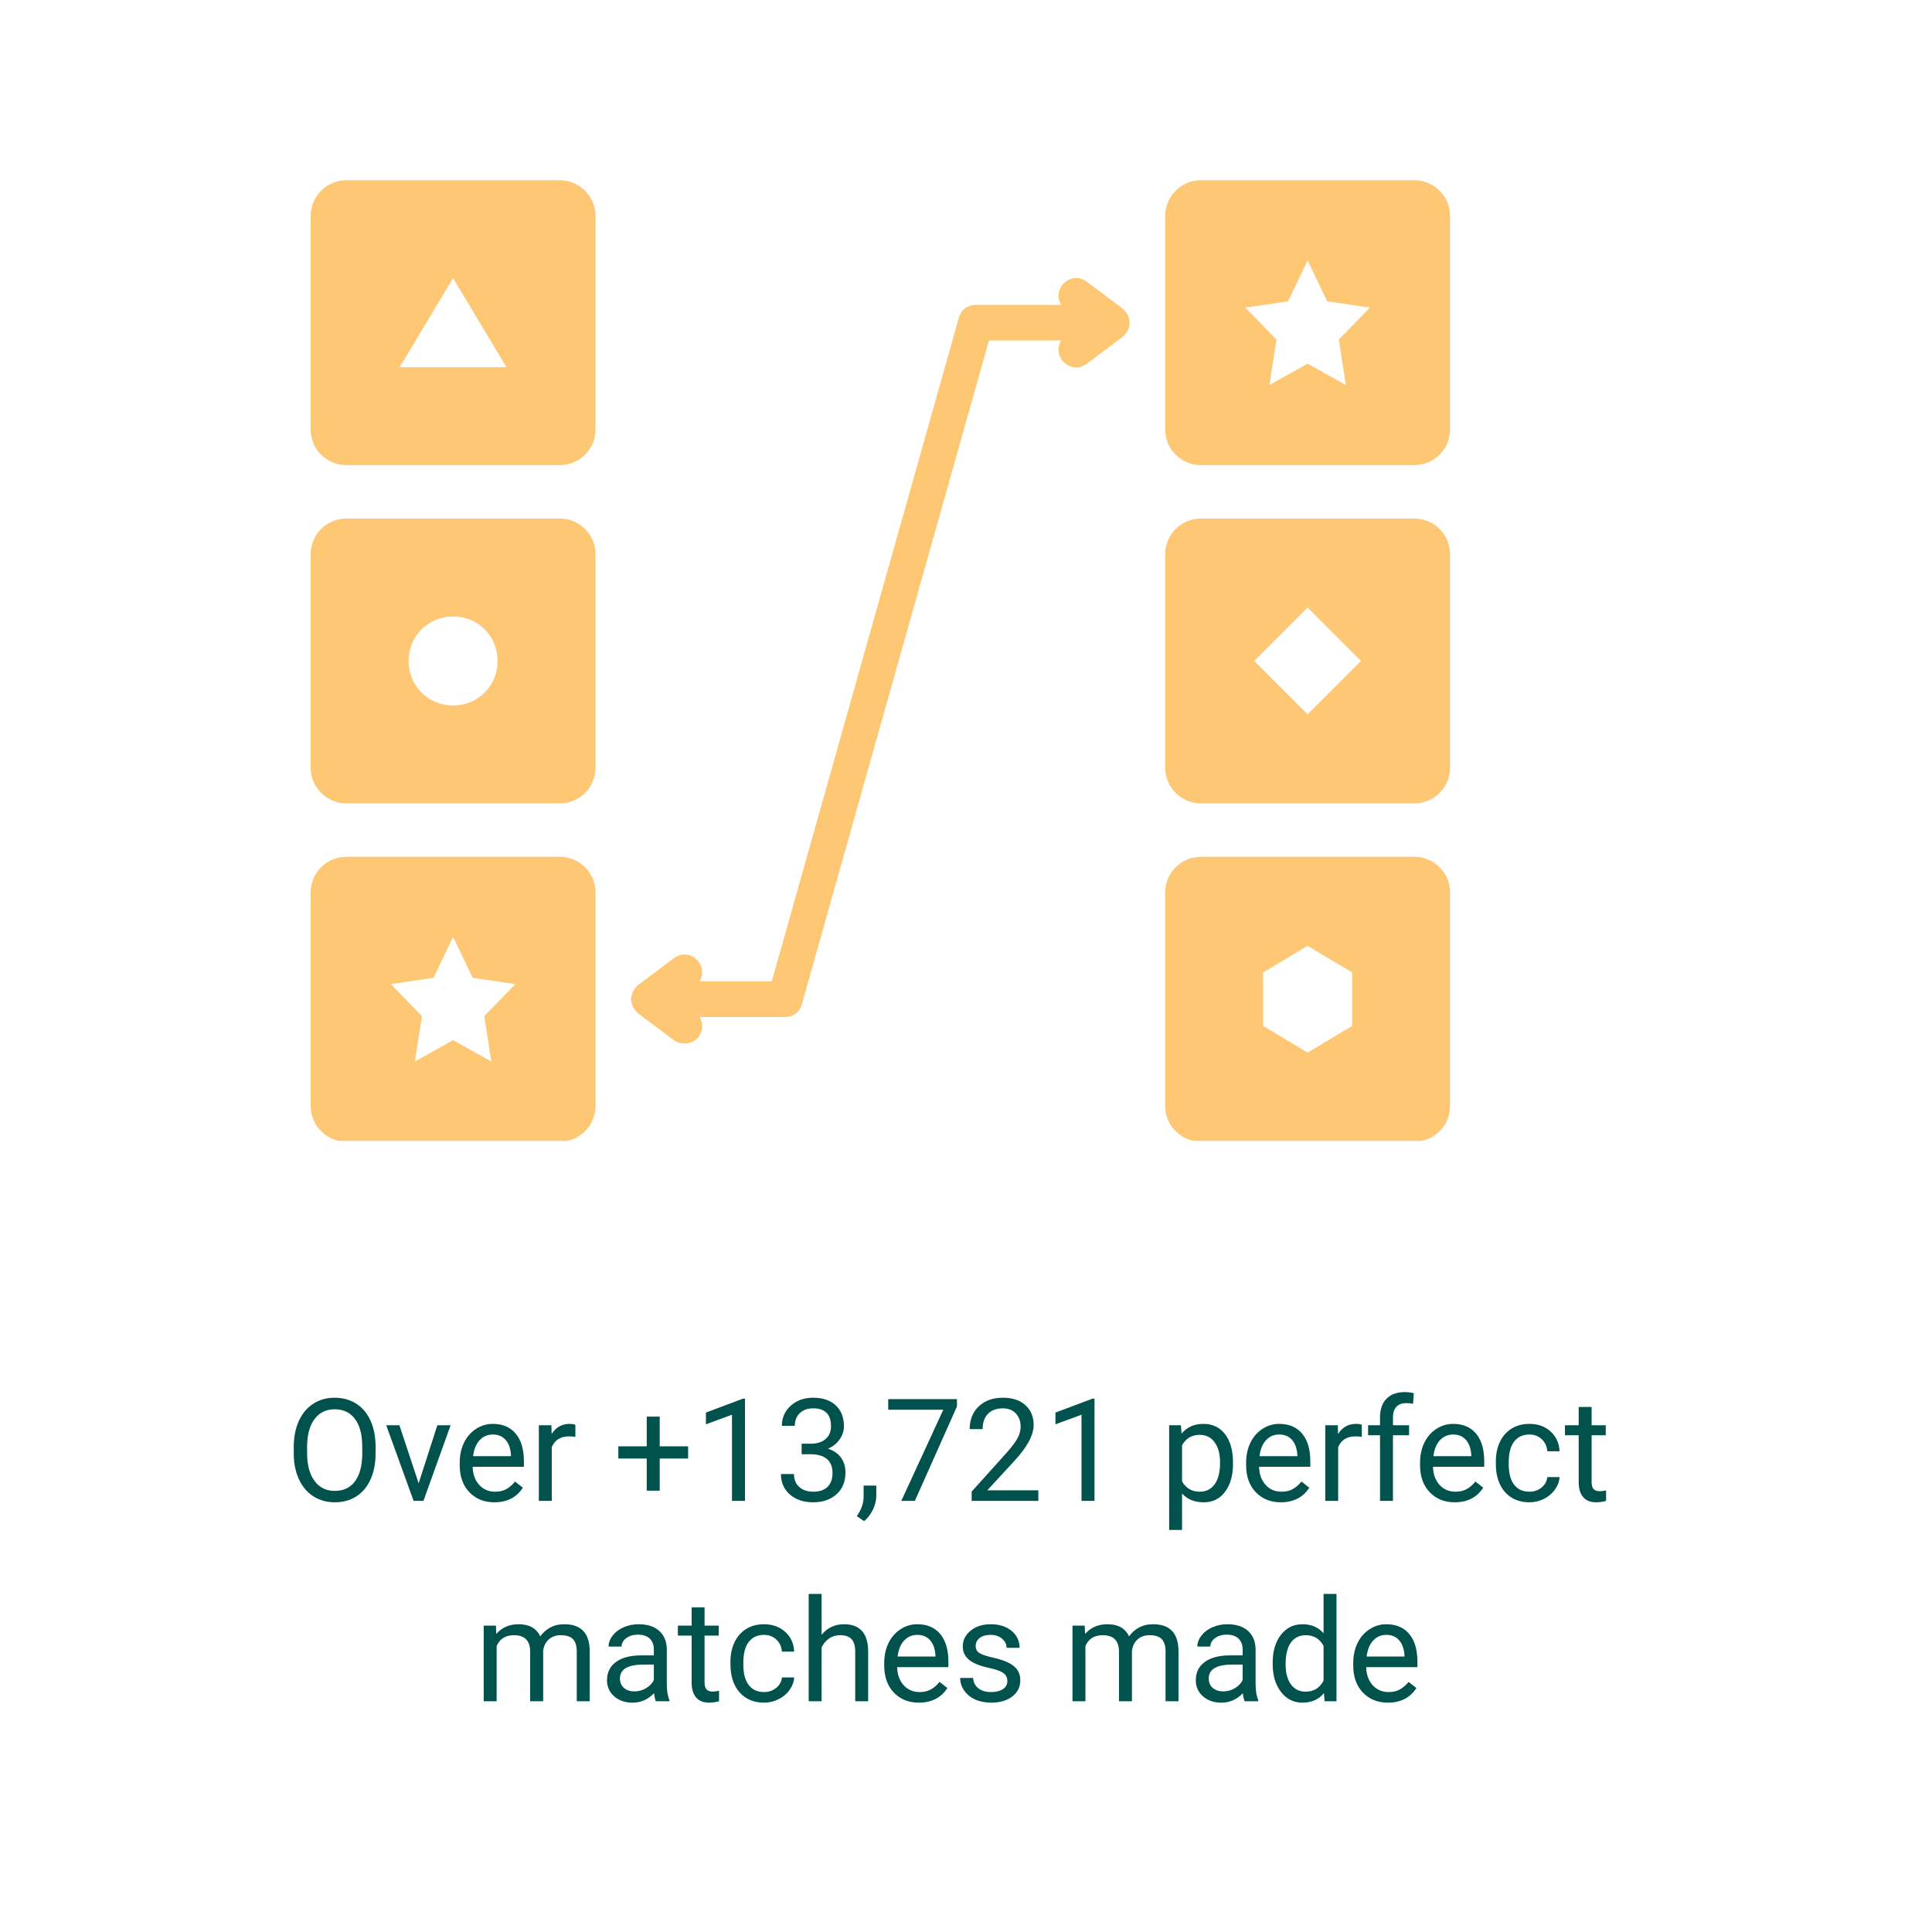 <svg xmlns="http://www.w3.org/2000/svg" xmlns:xlink="http://www.w3.org/1999/xlink" width="1080" viewBox="0 0 810 810" height="1080" preserveAspectRatio="xMidYMid meet"><defs><g></g><clipPath id="31d20a0fae"><path d="M 130.246 75.582 L 250 75.582 L 250 196 L 130.246 196 Z M 130.246 75.582 " clip-rule="nonzero"></path></clipPath><clipPath id="a71669f9e1"><path d="M 130.246 217 L 250 217 L 250 337 L 130.246 337 Z M 130.246 217 " clip-rule="nonzero"></path></clipPath><clipPath id="d03b5bc74c"><path d="M 130.246 359 L 250 359 L 250 478.332 L 130.246 478.332 Z M 130.246 359 " clip-rule="nonzero"></path></clipPath><clipPath id="96339bfd4d"><path d="M 488 75.582 L 607.996 75.582 L 607.996 196 L 488 196 Z M 488 75.582 " clip-rule="nonzero"></path></clipPath><clipPath id="b8efe2aa81"><path d="M 488 217 L 607.996 217 L 607.996 337 L 488 337 Z M 488 217 " clip-rule="nonzero"></path></clipPath><clipPath id="3746ba2a88"><path d="M 488 359 L 607.996 359 L 607.996 478.332 L 488 478.332 Z M 488 359 " clip-rule="nonzero"></path></clipPath></defs><rect x="-81" width="972" fill="#ffffff" y="-81" height="972" fill-opacity="1"></rect><rect x="-81" width="972" fill="#ffffff" y="-81" height="972" fill-opacity="1"></rect><path fill="#fec774" d="M 470.602 129.324 L 455.676 118.129 C 452.316 115.516 447.836 116.262 445.227 119.621 C 443.359 122.234 443.359 125.219 444.852 127.832 L 409.023 127.832 C 405.668 127.832 402.68 130.07 401.934 133.43 L 323.562 411.461 L 293.336 411.461 C 294.828 408.848 294.828 405.863 292.961 403.25 C 290.348 399.891 285.871 399.145 282.512 401.758 L 267.582 412.953 C 265.719 414.445 264.598 416.684 264.598 418.922 C 264.598 421.164 265.719 423.402 267.582 424.895 C 267.582 424.895 282.512 436.09 282.512 436.09 C 285.871 438.328 290.348 437.957 292.961 434.598 C 294.828 431.984 294.828 429 293.336 426.387 L 329.16 426.387 C 332.52 426.387 335.504 424.148 336.25 420.789 L 414.621 142.758 L 444.852 142.758 C 443.359 145.371 443.359 148.355 445.227 150.969 C 447.836 154.328 452.316 155.074 455.676 152.461 L 470.602 141.266 C 472.469 139.773 473.59 137.535 473.59 135.293 C 473.59 133.055 472.469 130.816 470.602 129.324 Z M 470.602 129.324 " fill-opacity="1" fill-rule="nonzero"></path><g clip-path="url(#31d20a0fae)"><path fill="#fec774" d="M 234.742 75.582 L 145.176 75.582 C 136.965 75.582 130.246 82.301 130.246 90.512 L 130.246 180.078 C 130.246 188.289 136.965 195.008 145.176 195.008 L 234.742 195.008 C 242.953 195.008 249.672 188.289 249.672 180.078 L 249.672 90.512 C 249.672 82.301 242.953 75.582 234.742 75.582 Z M 167.566 153.953 L 189.957 116.633 L 212.352 153.953 Z M 167.566 153.953 " fill-opacity="1" fill-rule="nonzero"></path></g><g clip-path="url(#a71669f9e1)"><path fill="#fec774" d="M 234.742 217.398 L 145.176 217.398 C 136.965 217.398 130.246 224.113 130.246 232.324 L 130.246 321.895 C 130.246 330.102 136.965 336.82 145.176 336.82 L 234.742 336.82 C 242.953 336.82 249.672 330.102 249.672 321.895 L 249.672 232.324 C 249.672 224.113 242.953 217.398 234.742 217.398 Z M 189.957 295.77 C 179.508 295.77 171.301 287.559 171.301 277.109 C 171.301 266.66 179.508 258.449 189.957 258.449 C 200.41 258.449 208.617 266.66 208.617 277.109 C 208.617 287.559 200.41 295.77 189.957 295.77 Z M 189.957 295.77 " fill-opacity="1" fill-rule="nonzero"></path></g><g clip-path="url(#d03b5bc74c)"><path fill="#fec774" d="M 234.742 359.211 L 145.176 359.211 C 136.965 359.211 130.246 365.93 130.246 374.141 L 130.246 463.707 C 130.246 471.918 136.965 478.637 145.176 478.637 L 234.742 478.637 C 242.953 478.637 249.672 471.918 249.672 463.707 L 249.672 374.141 C 249.672 365.93 242.953 359.211 234.742 359.211 Z M 206.008 445.047 L 189.957 436.09 L 173.91 445.047 L 176.898 426.016 L 163.836 412.578 L 181.75 409.969 L 189.957 392.801 L 198.168 409.969 L 216.082 412.578 L 203.02 426.016 Z M 206.008 445.047 " fill-opacity="1" fill-rule="nonzero"></path></g><g clip-path="url(#96339bfd4d)"><path fill="#fec774" d="M 593.012 75.582 L 503.445 75.582 C 495.234 75.582 488.516 82.301 488.516 90.512 L 488.516 180.078 C 488.516 188.289 495.234 195.008 503.445 195.008 L 593.012 195.008 C 601.223 195.008 607.938 188.289 607.938 180.078 L 607.938 90.512 C 607.938 82.301 601.223 75.582 593.012 75.582 Z M 564.273 161.418 L 548.227 152.461 L 532.18 161.418 L 535.164 142.387 L 522.105 128.949 L 540.016 126.336 L 548.227 109.172 L 556.438 126.336 L 574.352 128.949 L 561.289 142.387 Z M 564.273 161.418 " fill-opacity="1" fill-rule="nonzero"></path></g><g clip-path="url(#b8efe2aa81)"><path fill="#fec774" d="M 593.012 217.398 L 503.445 217.398 C 495.234 217.398 488.516 224.113 488.516 232.324 L 488.516 321.895 C 488.516 330.102 495.234 336.82 503.445 336.82 L 593.012 336.82 C 601.223 336.82 607.938 330.102 607.938 321.895 L 607.938 232.324 C 607.938 224.113 601.223 217.398 593.012 217.398 Z M 548.227 299.5 L 525.836 277.109 L 548.227 254.719 L 570.617 277.109 Z M 548.227 299.5 " fill-opacity="1" fill-rule="nonzero"></path></g><g clip-path="url(#3746ba2a88)"><path fill="#fec774" d="M 593.012 359.211 L 503.445 359.211 C 495.234 359.211 488.516 365.93 488.516 374.141 L 488.516 463.707 C 488.516 471.918 495.234 478.637 503.445 478.637 L 593.012 478.637 C 601.223 478.637 607.938 471.918 607.938 463.707 L 607.938 374.141 C 607.938 365.93 601.223 359.211 593.012 359.211 Z M 566.887 430.121 L 548.227 441.316 L 529.566 430.121 L 529.566 407.727 L 548.227 396.531 L 566.887 407.727 Z M 566.887 430.121 " fill-opacity="1" fill-rule="nonzero"></path></g><g fill="#01514d" fill-opacity="1"><g transform="translate(119.707, 629.25)"><g><path d="M 37.766 -19.953 C 37.766 -15.773 37.062 -12.129 35.656 -9.016 C 34.25 -5.898 32.254 -3.52 29.672 -1.875 C 27.098 -0.227 24.094 0.594 20.656 0.594 C 17.289 0.594 14.312 -0.227 11.719 -1.875 C 9.125 -3.531 7.109 -5.883 5.672 -8.938 C 4.234 -12 3.492 -15.547 3.453 -19.578 L 3.453 -22.641 C 3.453 -26.742 4.164 -30.367 5.594 -33.516 C 7.02 -36.66 9.035 -39.066 11.641 -40.734 C 14.254 -42.41 17.238 -43.25 20.594 -43.25 C 24.008 -43.25 27.02 -42.422 29.625 -40.766 C 32.238 -39.117 34.25 -36.727 35.656 -33.594 C 37.062 -30.457 37.766 -26.805 37.766 -22.641 Z M 32.172 -22.703 C 32.172 -27.766 31.156 -31.645 29.125 -34.344 C 27.094 -37.051 24.25 -38.406 20.594 -38.406 C 17.039 -38.406 14.242 -37.051 12.203 -34.344 C 10.16 -31.645 9.109 -27.895 9.047 -23.094 L 9.047 -19.953 C 9.047 -15.047 10.078 -11.191 12.141 -8.391 C 14.203 -5.586 17.039 -4.188 20.656 -4.188 C 24.289 -4.188 27.102 -5.508 29.094 -8.156 C 31.082 -10.801 32.109 -14.598 32.172 -19.547 Z M 32.172 -22.703 "></path></g></g><g transform="translate(160.957, 629.25)"><g><path d="M 14.562 -7.359 L 22.406 -31.703 L 27.953 -31.703 L 16.578 0 L 12.453 0 L 0.969 -31.703 L 6.5 -31.703 Z M 14.562 -7.359 "></path></g></g><g transform="translate(190.02, 629.25)"><g><path d="M 17.25 0.594 C 12.957 0.594 9.461 -0.816 6.766 -3.641 C 4.066 -6.461 2.719 -10.238 2.719 -14.969 L 2.719 -15.969 C 2.719 -19.113 3.316 -21.922 4.516 -24.391 C 5.723 -26.859 7.406 -28.789 9.562 -30.188 C 11.719 -31.582 14.055 -32.281 16.578 -32.281 C 20.703 -32.281 23.906 -30.922 26.188 -28.203 C 28.477 -25.492 29.625 -21.609 29.625 -16.547 L 29.625 -14.297 L 8.141 -14.297 C 8.223 -11.172 9.133 -8.645 10.875 -6.719 C 12.625 -4.801 14.848 -3.844 17.547 -3.844 C 19.461 -3.844 21.082 -4.234 22.406 -5.016 C 23.738 -5.797 24.906 -6.828 25.906 -8.109 L 29.203 -5.531 C 26.547 -1.445 22.562 0.594 17.25 0.594 Z M 16.578 -27.828 C 14.391 -27.828 12.551 -27.031 11.062 -25.438 C 9.582 -23.852 8.672 -21.625 8.328 -18.75 L 24.203 -18.75 L 24.203 -19.156 C 24.047 -21.914 23.301 -24.051 21.969 -25.562 C 20.645 -27.07 18.848 -27.828 16.578 -27.828 Z M 16.578 -27.828 "></path></g></g><g transform="translate(221.807, 629.25)"><g><path d="M 19.422 -26.844 C 18.598 -26.977 17.711 -27.047 16.766 -27.047 C 13.203 -27.047 10.785 -25.531 9.516 -22.5 L 9.516 0 L 4.109 0 L 4.109 -31.703 L 9.375 -31.703 L 9.469 -28.031 C 11.238 -30.863 13.754 -32.281 17.016 -32.281 C 18.078 -32.281 18.879 -32.145 19.422 -31.875 Z M 19.422 -26.844 "></path></g></g><g transform="translate(242.109, 629.25)"><g></g></g><g transform="translate(256.963, 629.25)"><g><path d="M 19.625 -22.875 L 31.531 -22.875 L 31.531 -17.75 L 19.625 -17.75 L 19.625 -4.281 L 14.188 -4.281 L 14.188 -17.75 L 2.281 -17.75 L 2.281 -22.875 L 14.188 -22.875 L 14.188 -35.328 L 19.625 -35.328 Z M 19.625 -22.875 "></path></g></g><g transform="translate(290.977, 629.25)"><g><path d="M 21.359 0 L 15.906 0 L 15.906 -36.125 L 4.984 -32.109 L 4.984 -37.031 L 20.516 -42.859 L 21.359 -42.859 Z M 21.359 0 "></path></g></g><g transform="translate(324.668, 629.25)"><g><path d="M 11.422 -23.969 L 15.5 -23.969 C 18.062 -24.008 20.07 -24.68 21.531 -25.984 C 23 -27.297 23.734 -29.066 23.734 -31.297 C 23.734 -36.297 21.242 -38.797 16.266 -38.797 C 13.922 -38.797 12.051 -38.125 10.656 -36.781 C 9.258 -35.445 8.562 -33.676 8.562 -31.469 L 3.141 -31.469 C 3.141 -34.844 4.375 -37.648 6.844 -39.891 C 9.312 -42.129 12.453 -43.25 16.266 -43.25 C 20.285 -43.25 23.438 -42.18 25.719 -40.047 C 28.008 -37.922 29.156 -34.961 29.156 -31.172 C 29.156 -29.316 28.551 -27.52 27.344 -25.781 C 26.145 -24.039 24.508 -22.742 22.438 -21.891 C 24.781 -21.141 26.594 -19.906 27.875 -18.188 C 29.156 -16.469 29.797 -14.367 29.797 -11.891 C 29.797 -8.066 28.547 -5.031 26.047 -2.781 C 23.547 -0.531 20.289 0.594 16.281 0.594 C 12.281 0.594 9.023 -0.488 6.516 -2.656 C 4.004 -4.832 2.75 -7.695 2.75 -11.25 L 8.203 -11.25 C 8.203 -9 8.93 -7.203 10.391 -5.859 C 11.859 -4.516 13.828 -3.844 16.297 -3.844 C 18.91 -3.844 20.91 -4.523 22.297 -5.891 C 23.68 -7.254 24.375 -9.219 24.375 -11.781 C 24.375 -14.258 23.613 -16.16 22.094 -17.484 C 20.57 -18.816 18.375 -19.504 15.5 -19.547 L 11.422 -19.547 Z M 11.422 -23.969 "></path></g></g><g transform="translate(358.359, 629.25)"><g><path d="M 3.922 8.5 L 0.844 6.391 C 2.688 3.828 3.645 1.188 3.719 -1.531 L 3.719 -6.422 L 9.031 -6.422 L 9.031 -2.172 C 9.031 -0.191 8.547 1.781 7.578 3.75 C 6.609 5.719 5.391 7.301 3.922 8.5 Z M 3.922 8.5 "></path></g></g><g transform="translate(370.137, 629.25)"><g><path d="M 31.078 -39.609 L 13.422 0 L 7.734 0 L 25.344 -38.203 L 2.25 -38.203 L 2.25 -42.656 L 31.078 -42.656 Z M 31.078 -39.609 "></path></g></g><g transform="translate(403.828, 629.25)"><g><path d="M 31.5 0 L 3.547 0 L 3.547 -3.891 L 18.312 -20.297 C 20.5 -22.785 22.004 -24.805 22.828 -26.359 C 23.66 -27.91 24.078 -29.516 24.078 -31.172 C 24.078 -33.398 23.406 -35.227 22.062 -36.656 C 20.719 -38.082 18.922 -38.797 16.672 -38.797 C 13.973 -38.797 11.875 -38.023 10.375 -36.484 C 8.883 -34.953 8.141 -32.82 8.141 -30.094 L 2.719 -30.094 C 2.719 -34.02 3.984 -37.191 6.516 -39.609 C 9.047 -42.035 12.43 -43.25 16.672 -43.25 C 20.641 -43.25 23.773 -42.207 26.078 -40.125 C 28.379 -38.039 29.531 -35.27 29.531 -31.812 C 29.531 -27.613 26.852 -22.613 21.5 -16.812 L 10.078 -4.422 L 31.5 -4.422 Z M 31.5 0 "></path></g></g><g transform="translate(437.52, 629.25)"><g><path d="M 21.359 0 L 15.906 0 L 15.906 -36.125 L 4.984 -32.109 L 4.984 -37.031 L 20.516 -42.859 L 21.359 -42.859 Z M 21.359 0 "></path></g></g><g transform="translate(471.211, 629.25)"><g></g></g><g transform="translate(486.064, 629.25)"><g><path d="M 30.875 -15.5 C 30.875 -10.676 29.77 -6.785 27.562 -3.828 C 25.363 -0.879 22.379 0.594 18.609 0.594 C 14.754 0.594 11.723 -0.629 9.516 -3.078 L 9.516 12.188 L 4.109 12.188 L 4.109 -31.703 L 9.047 -31.703 L 9.312 -28.188 C 11.52 -30.914 14.586 -32.281 18.516 -32.281 C 22.328 -32.281 25.336 -30.844 27.547 -27.969 C 29.766 -25.102 30.875 -21.113 30.875 -16 Z M 25.453 -16.109 C 25.453 -19.68 24.691 -22.504 23.172 -24.578 C 21.648 -26.648 19.562 -27.688 16.906 -27.688 C 13.625 -27.688 11.16 -26.234 9.516 -23.328 L 9.516 -8.172 C 11.141 -5.285 13.625 -3.844 16.969 -3.844 C 19.562 -3.844 21.625 -4.867 23.156 -6.922 C 24.688 -8.984 25.453 -12.047 25.453 -16.109 Z M 25.453 -16.109 "></path></g></g><g transform="translate(519.727, 629.25)"><g><path d="M 17.25 0.594 C 12.957 0.594 9.461 -0.816 6.766 -3.641 C 4.066 -6.461 2.719 -10.238 2.719 -14.969 L 2.719 -15.969 C 2.719 -19.113 3.316 -21.922 4.516 -24.391 C 5.723 -26.859 7.406 -28.789 9.562 -30.188 C 11.719 -31.582 14.055 -32.281 16.578 -32.281 C 20.703 -32.281 23.906 -30.922 26.188 -28.203 C 28.477 -25.492 29.625 -21.609 29.625 -16.547 L 29.625 -14.297 L 8.141 -14.297 C 8.223 -11.172 9.133 -8.645 10.875 -6.719 C 12.625 -4.801 14.848 -3.844 17.547 -3.844 C 19.461 -3.844 21.082 -4.234 22.406 -5.016 C 23.738 -5.797 24.906 -6.828 25.906 -8.109 L 29.203 -5.531 C 26.547 -1.445 22.562 0.594 17.25 0.594 Z M 16.578 -27.828 C 14.391 -27.828 12.551 -27.031 11.062 -25.438 C 9.582 -23.852 8.672 -21.625 8.328 -18.75 L 24.203 -18.75 L 24.203 -19.156 C 24.047 -21.914 23.301 -24.051 21.969 -25.562 C 20.645 -27.07 18.848 -27.828 16.578 -27.828 Z M 16.578 -27.828 "></path></g></g><g transform="translate(551.514, 629.25)"><g><path d="M 19.422 -26.844 C 18.598 -26.977 17.711 -27.047 16.766 -27.047 C 13.203 -27.047 10.785 -25.531 9.516 -22.5 L 9.516 0 L 4.109 0 L 4.109 -31.703 L 9.375 -31.703 L 9.469 -28.031 C 11.238 -30.863 13.754 -32.281 17.016 -32.281 C 18.078 -32.281 18.879 -32.145 19.422 -31.875 Z M 19.422 -26.844 "></path></g></g><g transform="translate(571.816, 629.25)"><g><path d="M 6.766 0 L 6.766 -27.516 L 1.766 -27.516 L 1.766 -31.703 L 6.766 -31.703 L 6.766 -34.953 C 6.766 -38.348 7.672 -40.973 9.484 -42.828 C 11.305 -44.68 13.879 -45.609 17.203 -45.609 C 18.453 -45.609 19.691 -45.445 20.922 -45.125 L 20.625 -40.719 C 19.707 -40.895 18.734 -40.984 17.703 -40.984 C 15.941 -40.984 14.582 -40.469 13.625 -39.438 C 12.664 -38.414 12.188 -36.953 12.188 -35.047 L 12.188 -31.703 L 18.953 -31.703 L 18.953 -27.516 L 12.188 -27.516 L 12.188 0 Z M 6.766 0 "></path></g></g><g transform="translate(592.646, 629.25)"><g><path d="M 17.25 0.594 C 12.957 0.594 9.461 -0.816 6.766 -3.641 C 4.066 -6.461 2.719 -10.238 2.719 -14.969 L 2.719 -15.969 C 2.719 -19.113 3.316 -21.922 4.516 -24.391 C 5.723 -26.859 7.406 -28.789 9.562 -30.188 C 11.719 -31.582 14.055 -32.281 16.578 -32.281 C 20.703 -32.281 23.906 -30.922 26.188 -28.203 C 28.477 -25.492 29.625 -21.609 29.625 -16.547 L 29.625 -14.297 L 8.141 -14.297 C 8.223 -11.172 9.133 -8.645 10.875 -6.719 C 12.625 -4.801 14.848 -3.844 17.547 -3.844 C 19.461 -3.844 21.082 -4.234 22.406 -5.016 C 23.738 -5.797 24.906 -6.828 25.906 -8.109 L 29.203 -5.531 C 26.547 -1.445 22.562 0.594 17.25 0.594 Z M 16.578 -27.828 C 14.391 -27.828 12.551 -27.031 11.062 -25.438 C 9.582 -23.852 8.672 -21.625 8.328 -18.75 L 24.203 -18.75 L 24.203 -19.156 C 24.047 -21.914 23.301 -24.051 21.969 -25.562 C 20.645 -27.07 18.848 -27.828 16.578 -27.828 Z M 16.578 -27.828 "></path></g></g><g transform="translate(624.434, 629.25)"><g><path d="M 16.812 -3.844 C 18.75 -3.844 20.438 -4.426 21.875 -5.594 C 23.32 -6.77 24.125 -8.234 24.281 -9.984 L 29.422 -9.984 C 29.316 -8.172 28.688 -6.441 27.531 -4.797 C 26.383 -3.16 24.848 -1.852 22.922 -0.875 C 21.004 0.102 18.969 0.594 16.812 0.594 C 12.5 0.594 9.066 -0.848 6.516 -3.734 C 3.973 -6.617 2.703 -10.562 2.703 -15.562 L 2.703 -16.469 C 2.703 -19.551 3.266 -22.289 4.391 -24.688 C 5.523 -27.094 7.148 -28.957 9.266 -30.281 C 11.391 -31.613 13.895 -32.281 16.781 -32.281 C 20.344 -32.281 23.301 -31.219 25.656 -29.094 C 28.008 -26.969 29.266 -24.203 29.422 -20.797 L 24.281 -20.797 C 24.125 -22.848 23.348 -24.531 21.953 -25.844 C 20.555 -27.164 18.832 -27.828 16.781 -27.828 C 14.031 -27.828 11.895 -26.836 10.375 -24.859 C 8.863 -22.879 8.109 -20.016 8.109 -16.266 L 8.109 -15.234 C 8.109 -11.578 8.859 -8.766 10.359 -6.797 C 11.867 -4.828 14.02 -3.844 16.812 -3.844 Z M 16.812 -3.844 "></path></g></g><g transform="translate(655.84, 629.25)"><g><path d="M 11.453 -39.375 L 11.453 -31.703 L 17.375 -31.703 L 17.375 -27.516 L 11.453 -27.516 L 11.453 -7.859 C 11.453 -6.586 11.711 -5.633 12.234 -5 C 12.766 -4.363 13.664 -4.047 14.938 -4.047 C 15.562 -4.047 16.422 -4.16 17.516 -4.391 L 17.516 0 C 16.086 0.395 14.703 0.594 13.359 0.594 C 10.941 0.594 9.113 -0.141 7.875 -1.609 C 6.645 -3.078 6.031 -5.16 6.031 -7.859 L 6.031 -27.516 L 0.266 -27.516 L 0.266 -31.703 L 6.031 -31.703 L 6.031 -39.375 Z M 11.453 -39.375 "></path></g></g></g><g fill="#01514d" fill-opacity="1"><g transform="translate(675.445, 629.25)"><g></g></g></g><g fill="#01514d" fill-opacity="1"><g transform="translate(198.715, 713.25)"><g><path d="M 9.203 -31.703 L 9.344 -28.188 C 11.664 -30.914 14.801 -32.281 18.75 -32.281 C 23.188 -32.281 26.203 -30.582 27.797 -27.188 C 28.859 -28.707 30.234 -29.938 31.922 -30.875 C 33.609 -31.812 35.602 -32.281 37.906 -32.281 C 44.863 -32.281 48.398 -28.598 48.516 -21.234 L 48.516 0 L 43.094 0 L 43.094 -20.922 C 43.094 -23.18 42.57 -24.875 41.531 -26 C 40.5 -27.125 38.766 -27.688 36.328 -27.688 C 34.316 -27.688 32.645 -27.082 31.312 -25.875 C 29.988 -24.676 29.219 -23.062 29 -21.031 L 29 0 L 23.562 0 L 23.562 -20.766 C 23.562 -25.379 21.301 -27.688 16.781 -27.688 C 13.227 -27.688 10.801 -26.172 9.5 -23.141 L 9.5 0 L 4.078 0 L 4.078 -31.703 Z M 9.203 -31.703 "></path></g></g><g transform="translate(251.303, 713.25)"><g><path d="M 23.672 0 C 23.359 -0.625 23.102 -1.738 22.906 -3.344 C 20.383 -0.719 17.379 0.594 13.891 0.594 C 10.766 0.594 8.195 -0.289 6.188 -2.062 C 4.188 -3.832 3.188 -6.078 3.188 -8.797 C 3.188 -12.086 4.441 -14.645 6.953 -16.469 C 9.461 -18.301 12.992 -19.219 17.547 -19.219 L 22.828 -19.219 L 22.828 -21.703 C 22.828 -23.598 22.258 -25.109 21.125 -26.234 C 19.988 -27.359 18.316 -27.922 16.109 -27.922 C 14.18 -27.922 12.562 -27.43 11.25 -26.453 C 9.938 -25.473 9.281 -24.289 9.281 -22.906 L 3.844 -22.906 C 3.844 -24.488 4.398 -26.016 5.516 -27.484 C 6.641 -28.961 8.164 -30.129 10.094 -30.984 C 12.02 -31.848 14.133 -32.281 16.438 -32.281 C 20.094 -32.281 22.953 -31.367 25.016 -29.547 C 27.086 -27.723 28.164 -25.207 28.25 -22 L 28.25 -7.406 C 28.25 -4.5 28.617 -2.188 29.359 -0.469 L 29.359 0 Z M 14.672 -4.125 C 16.379 -4.125 17.992 -4.562 19.516 -5.438 C 21.035 -6.32 22.141 -7.469 22.828 -8.875 L 22.828 -15.375 L 18.578 -15.375 C 11.93 -15.375 8.609 -13.43 8.609 -9.547 C 8.609 -7.848 9.176 -6.52 10.312 -5.562 C 11.445 -4.602 12.898 -4.125 14.672 -4.125 Z M 14.672 -4.125 "></path></g></g><g transform="translate(283.939, 713.25)"><g><path d="M 11.453 -39.375 L 11.453 -31.703 L 17.375 -31.703 L 17.375 -27.516 L 11.453 -27.516 L 11.453 -7.859 C 11.453 -6.586 11.711 -5.633 12.234 -5 C 12.766 -4.363 13.664 -4.047 14.938 -4.047 C 15.562 -4.047 16.422 -4.16 17.516 -4.391 L 17.516 0 C 16.086 0.395 14.703 0.594 13.359 0.594 C 10.941 0.594 9.113 -0.141 7.875 -1.609 C 6.645 -3.078 6.031 -5.16 6.031 -7.859 L 6.031 -27.516 L 0.266 -27.516 L 0.266 -31.703 L 6.031 -31.703 L 6.031 -39.375 Z M 11.453 -39.375 "></path></g></g><g transform="translate(303.539, 713.25)"><g><path d="M 16.812 -3.844 C 18.75 -3.844 20.438 -4.426 21.875 -5.594 C 23.32 -6.77 24.125 -8.234 24.281 -9.984 L 29.422 -9.984 C 29.316 -8.172 28.688 -6.441 27.531 -4.797 C 26.383 -3.16 24.848 -1.852 22.922 -0.875 C 21.004 0.102 18.969 0.594 16.812 0.594 C 12.5 0.594 9.066 -0.848 6.516 -3.734 C 3.973 -6.617 2.703 -10.562 2.703 -15.562 L 2.703 -16.469 C 2.703 -19.551 3.266 -22.289 4.391 -24.688 C 5.523 -27.094 7.148 -28.957 9.266 -30.281 C 11.391 -31.613 13.895 -32.281 16.781 -32.281 C 20.344 -32.281 23.301 -31.219 25.656 -29.094 C 28.008 -26.969 29.266 -24.203 29.422 -20.797 L 24.281 -20.797 C 24.125 -22.848 23.348 -24.531 21.953 -25.844 C 20.555 -27.164 18.832 -27.828 16.781 -27.828 C 14.031 -27.828 11.895 -26.836 10.375 -24.859 C 8.863 -22.879 8.109 -20.016 8.109 -16.266 L 8.109 -15.234 C 8.109 -11.578 8.859 -8.766 10.359 -6.797 C 11.867 -4.828 14.02 -3.844 16.812 -3.844 Z M 16.812 -3.844 "></path></g></g><g transform="translate(334.945, 713.25)"><g><path d="M 9.516 -27.859 C 11.922 -30.805 15.047 -32.281 18.891 -32.281 C 25.598 -32.281 28.977 -28.504 29.031 -20.953 L 29.031 0 L 23.609 0 L 23.609 -20.984 C 23.586 -23.266 23.066 -24.953 22.047 -26.047 C 21.023 -27.141 19.426 -27.688 17.25 -27.688 C 15.5 -27.688 13.957 -27.219 12.625 -26.281 C 11.301 -25.344 10.266 -24.113 9.516 -22.594 L 9.516 0 L 4.109 0 L 4.109 -45 L 9.516 -45 Z M 9.516 -27.859 "></path></g></g><g transform="translate(367.992, 713.25)"><g><path d="M 17.25 0.594 C 12.957 0.594 9.461 -0.816 6.766 -3.641 C 4.066 -6.461 2.719 -10.238 2.719 -14.969 L 2.719 -15.969 C 2.719 -19.113 3.316 -21.922 4.516 -24.391 C 5.723 -26.859 7.406 -28.789 9.562 -30.188 C 11.719 -31.582 14.055 -32.281 16.578 -32.281 C 20.703 -32.281 23.906 -30.922 26.188 -28.203 C 28.477 -25.492 29.625 -21.609 29.625 -16.547 L 29.625 -14.297 L 8.141 -14.297 C 8.223 -11.172 9.133 -8.645 10.875 -6.719 C 12.625 -4.801 14.848 -3.844 17.547 -3.844 C 19.461 -3.844 21.082 -4.234 22.406 -5.016 C 23.738 -5.797 24.906 -6.828 25.906 -8.109 L 29.203 -5.531 C 26.547 -1.445 22.562 0.594 17.25 0.594 Z M 16.578 -27.828 C 14.391 -27.828 12.551 -27.031 11.062 -25.438 C 9.582 -23.852 8.672 -21.625 8.328 -18.75 L 24.203 -18.75 L 24.203 -19.156 C 24.047 -21.914 23.301 -24.051 21.969 -25.562 C 20.645 -27.07 18.848 -27.828 16.578 -27.828 Z M 16.578 -27.828 "></path></g></g><g transform="translate(399.779, 713.25)"><g><path d="M 22.562 -8.406 C 22.562 -9.875 22.008 -11.008 20.906 -11.812 C 19.801 -12.625 17.875 -13.32 15.125 -13.906 C 12.383 -14.5 10.207 -15.203 8.594 -16.016 C 6.988 -16.836 5.801 -17.816 5.031 -18.953 C 4.258 -20.086 3.875 -21.438 3.875 -23 C 3.875 -25.594 4.969 -27.785 7.156 -29.578 C 9.352 -31.379 12.164 -32.281 15.594 -32.281 C 19.188 -32.281 22.098 -31.352 24.328 -29.5 C 26.566 -27.645 27.688 -25.273 27.688 -22.391 L 22.234 -22.391 C 22.234 -23.867 21.602 -25.145 20.344 -26.219 C 19.082 -27.289 17.5 -27.828 15.594 -27.828 C 13.613 -27.828 12.066 -27.395 10.953 -26.531 C 9.836 -25.676 9.281 -24.555 9.281 -23.172 C 9.281 -21.867 9.797 -20.883 10.828 -20.219 C 11.867 -19.551 13.742 -18.914 16.453 -18.312 C 19.16 -17.707 21.352 -16.984 23.031 -16.141 C 24.707 -15.305 25.953 -14.297 26.766 -13.109 C 27.578 -11.93 27.984 -10.492 27.984 -8.797 C 27.984 -5.961 26.848 -3.688 24.578 -1.969 C 22.316 -0.258 19.379 0.594 15.766 0.594 C 13.223 0.594 10.973 0.145 9.016 -0.75 C 7.066 -1.656 5.539 -2.91 4.438 -4.516 C 3.332 -6.129 2.781 -7.875 2.781 -9.75 L 8.203 -9.75 C 8.297 -7.938 9.02 -6.5 10.375 -5.438 C 11.738 -4.375 13.535 -3.844 15.766 -3.844 C 17.816 -3.844 19.461 -4.254 20.703 -5.078 C 21.941 -5.91 22.562 -7.02 22.562 -8.406 Z M 22.562 -8.406 "></path></g></g><g transform="translate(430.717, 713.25)"><g></g></g><g transform="translate(445.57, 713.25)"><g><path d="M 9.203 -31.703 L 9.344 -28.188 C 11.664 -30.914 14.801 -32.281 18.75 -32.281 C 23.188 -32.281 26.203 -30.582 27.797 -27.188 C 28.859 -28.707 30.234 -29.938 31.922 -30.875 C 33.609 -31.812 35.602 -32.281 37.906 -32.281 C 44.863 -32.281 48.398 -28.598 48.516 -21.234 L 48.516 0 L 43.094 0 L 43.094 -20.922 C 43.094 -23.18 42.57 -24.875 41.531 -26 C 40.5 -27.125 38.766 -27.688 36.328 -27.688 C 34.316 -27.688 32.645 -27.082 31.312 -25.875 C 29.988 -24.676 29.219 -23.062 29 -21.031 L 29 0 L 23.562 0 L 23.562 -20.766 C 23.562 -25.379 21.301 -27.688 16.781 -27.688 C 13.227 -27.688 10.801 -26.172 9.5 -23.141 L 9.5 0 L 4.078 0 L 4.078 -31.703 Z M 9.203 -31.703 "></path></g></g><g transform="translate(498.158, 713.25)"><g><path d="M 23.672 0 C 23.359 -0.625 23.102 -1.738 22.906 -3.344 C 20.383 -0.719 17.379 0.594 13.891 0.594 C 10.766 0.594 8.195 -0.289 6.188 -2.062 C 4.188 -3.832 3.188 -6.078 3.188 -8.797 C 3.188 -12.086 4.441 -14.645 6.953 -16.469 C 9.461 -18.301 12.992 -19.219 17.547 -19.219 L 22.828 -19.219 L 22.828 -21.703 C 22.828 -23.598 22.258 -25.109 21.125 -26.234 C 19.988 -27.359 18.316 -27.922 16.109 -27.922 C 14.18 -27.922 12.562 -27.43 11.25 -26.453 C 9.938 -25.473 9.281 -24.289 9.281 -22.906 L 3.844 -22.906 C 3.844 -24.488 4.398 -26.016 5.516 -27.484 C 6.641 -28.961 8.164 -30.129 10.094 -30.984 C 12.02 -31.848 14.133 -32.281 16.438 -32.281 C 20.094 -32.281 22.953 -31.367 25.016 -29.547 C 27.086 -27.723 28.164 -25.207 28.25 -22 L 28.25 -7.406 C 28.25 -4.5 28.617 -2.188 29.359 -0.469 L 29.359 0 Z M 14.672 -4.125 C 16.379 -4.125 17.992 -4.562 19.516 -5.438 C 21.035 -6.32 22.141 -7.469 22.828 -8.875 L 22.828 -15.375 L 18.578 -15.375 C 11.93 -15.375 8.609 -13.43 8.609 -9.547 C 8.609 -7.848 9.176 -6.52 10.312 -5.562 C 11.445 -4.602 12.898 -4.125 14.672 -4.125 Z M 14.672 -4.125 "></path></g></g><g transform="translate(530.795, 713.25)"><g><path d="M 2.781 -16.109 C 2.781 -20.973 3.93 -24.883 6.234 -27.844 C 8.547 -30.801 11.566 -32.281 15.297 -32.281 C 19.004 -32.281 21.941 -31.016 24.109 -28.484 L 24.109 -45 L 29.531 -45 L 29.531 0 L 24.547 0 L 24.281 -3.406 C 22.113 -0.738 19.098 0.594 15.234 0.594 C 11.566 0.594 8.57 -0.91 6.25 -3.922 C 3.938 -6.93 2.781 -10.859 2.781 -15.703 Z M 8.203 -15.5 C 8.203 -11.906 8.941 -9.094 10.422 -7.062 C 11.91 -5.031 13.961 -4.016 16.578 -4.016 C 20.016 -4.016 22.523 -5.555 24.109 -8.641 L 24.109 -23.203 C 22.492 -26.191 20.004 -27.688 16.641 -27.688 C 13.984 -27.688 11.91 -26.66 10.422 -24.609 C 8.941 -22.555 8.203 -19.52 8.203 -15.5 Z M 8.203 -15.5 "></path></g></g><g transform="translate(564.633, 713.25)"><g><path d="M 17.25 0.594 C 12.957 0.594 9.461 -0.816 6.766 -3.641 C 4.066 -6.461 2.719 -10.238 2.719 -14.969 L 2.719 -15.969 C 2.719 -19.113 3.316 -21.922 4.516 -24.391 C 5.723 -26.859 7.406 -28.789 9.562 -30.188 C 11.719 -31.582 14.055 -32.281 16.578 -32.281 C 20.703 -32.281 23.906 -30.922 26.188 -28.203 C 28.477 -25.492 29.625 -21.609 29.625 -16.547 L 29.625 -14.297 L 8.141 -14.297 C 8.223 -11.172 9.133 -8.645 10.875 -6.719 C 12.625 -4.801 14.848 -3.844 17.547 -3.844 C 19.461 -3.844 21.082 -4.234 22.406 -5.016 C 23.738 -5.797 24.906 -6.828 25.906 -8.109 L 29.203 -5.531 C 26.547 -1.445 22.562 0.594 17.25 0.594 Z M 16.578 -27.828 C 14.391 -27.828 12.551 -27.031 11.062 -25.438 C 9.582 -23.852 8.672 -21.625 8.328 -18.75 L 24.203 -18.75 L 24.203 -19.156 C 24.047 -21.914 23.301 -24.051 21.969 -25.562 C 20.645 -27.07 18.848 -27.828 16.578 -27.828 Z M 16.578 -27.828 "></path></g></g></g><g fill="#01514d" fill-opacity="1"><g transform="translate(596.426, 713.25)"><g></g></g></g></svg>